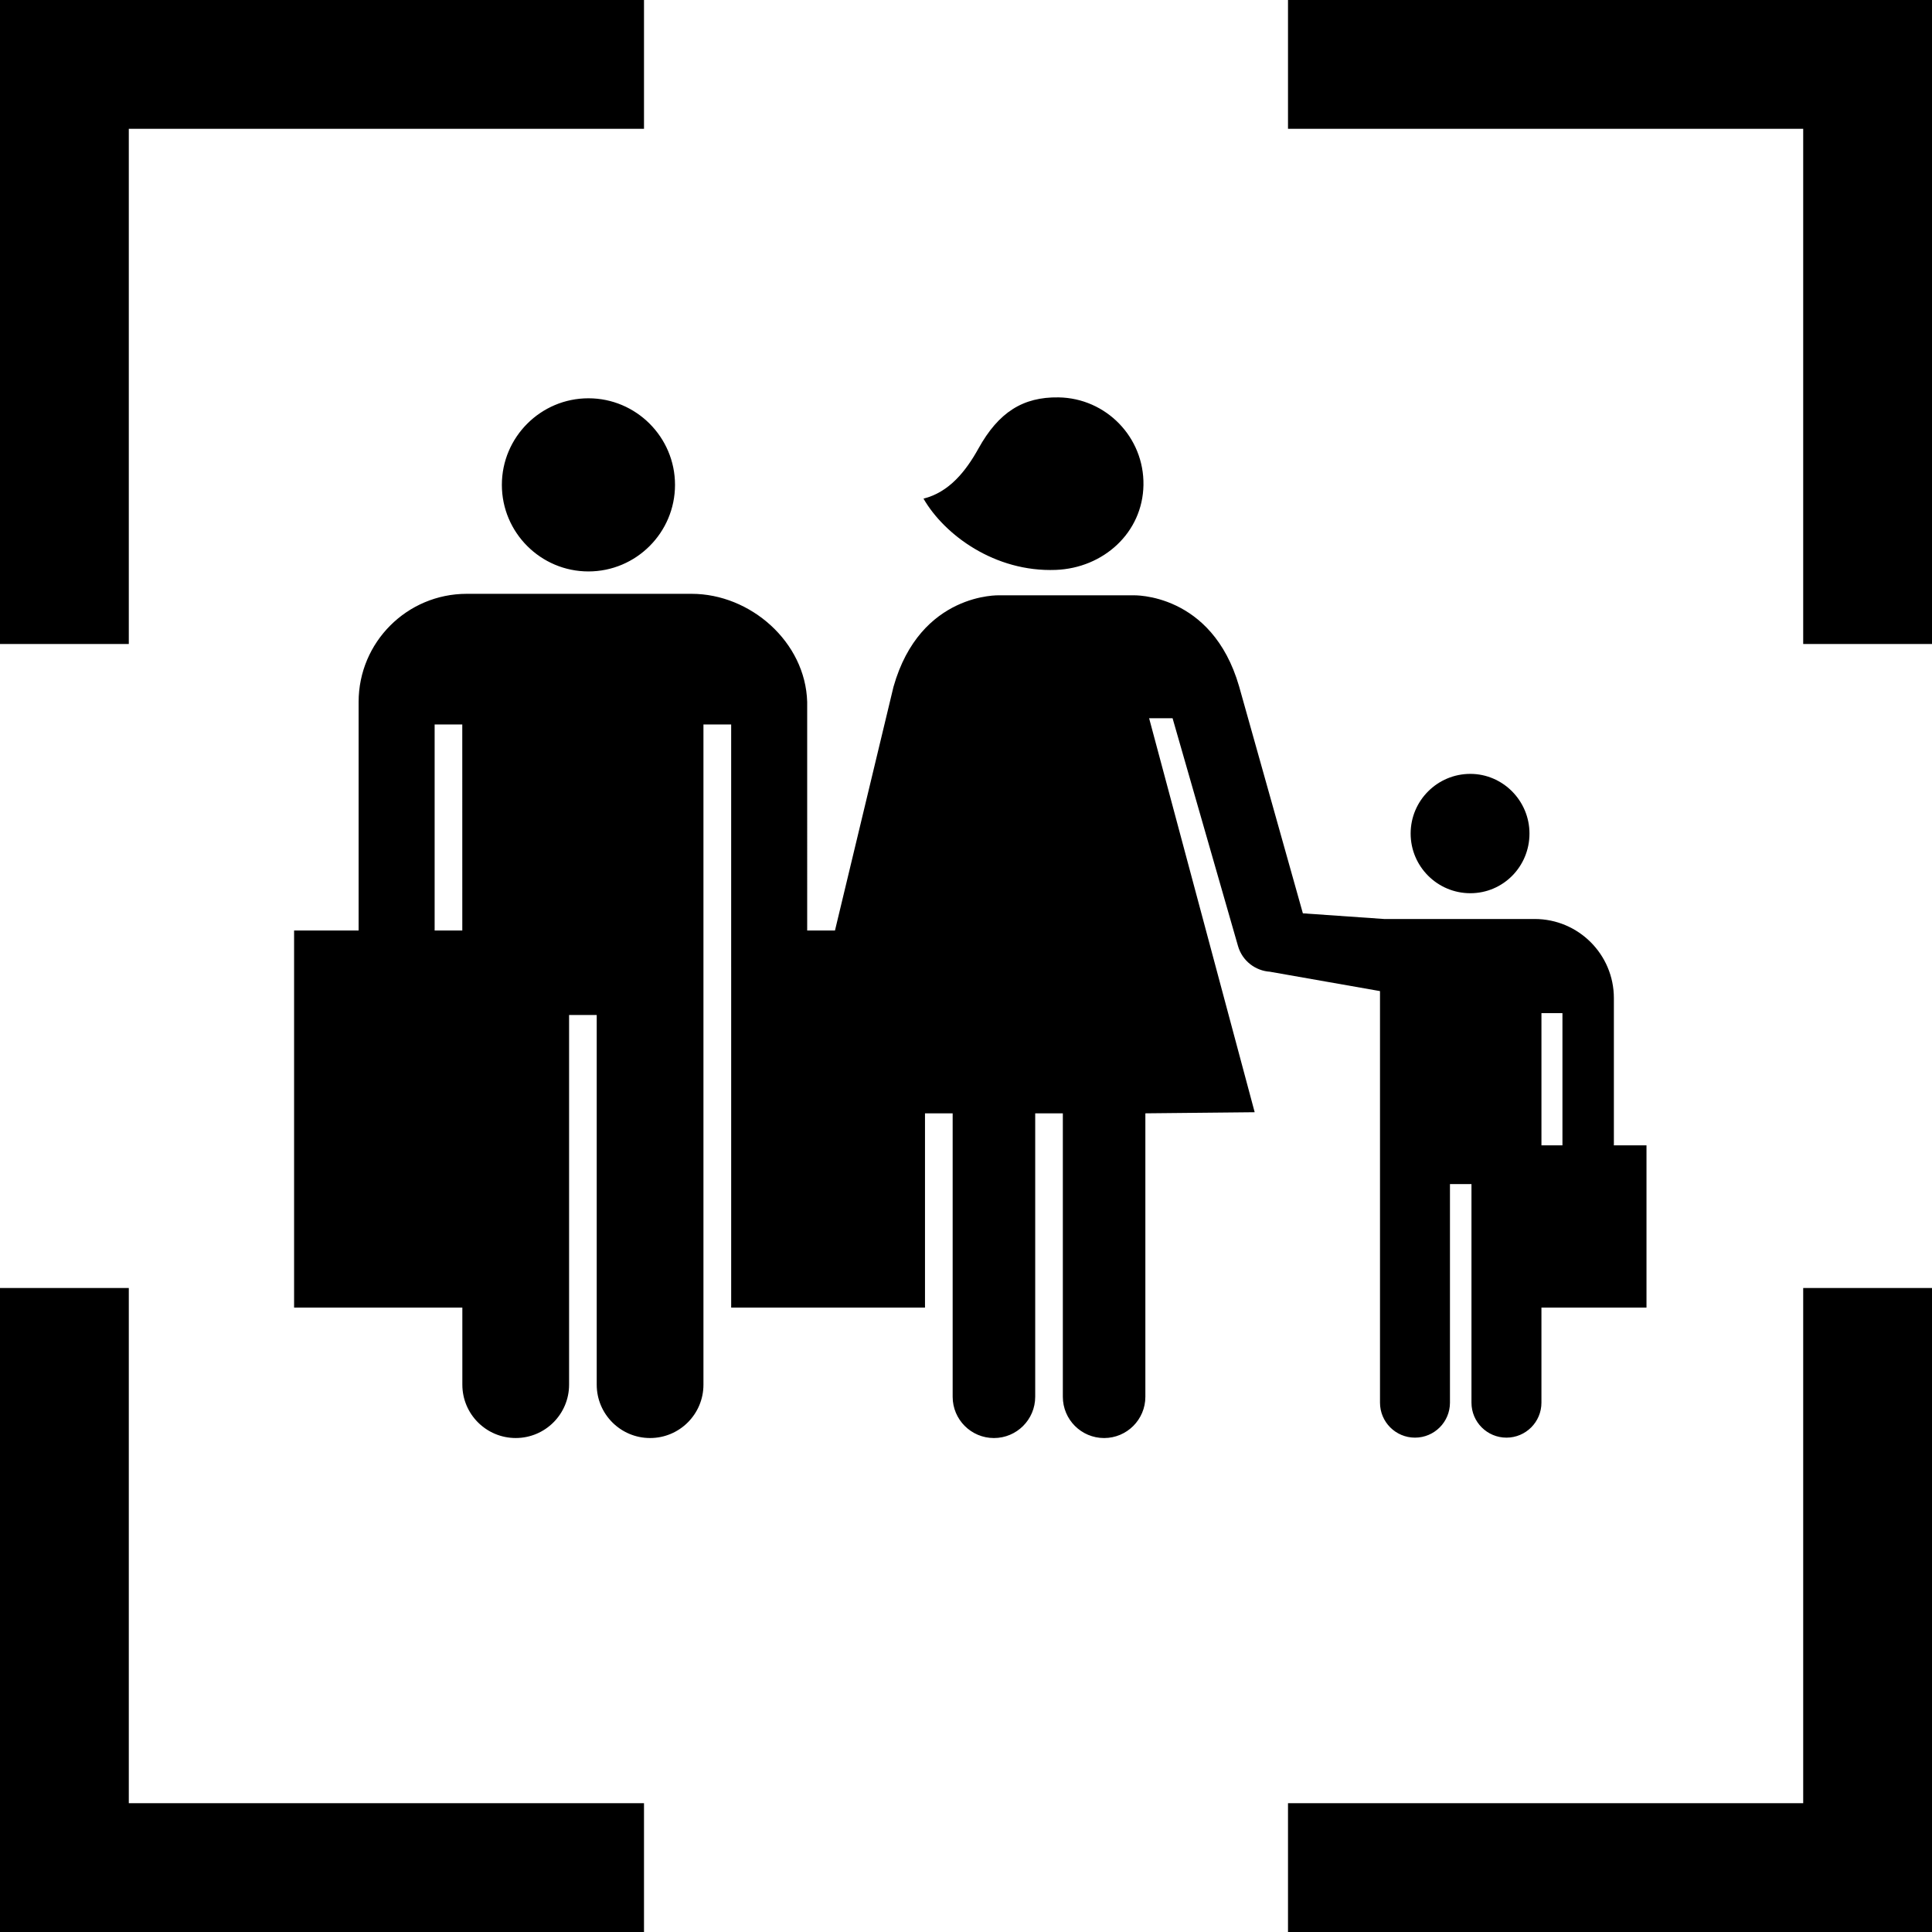 <svg width="300" height="300" viewBox="0 0 300 300" fill="none" xmlns="http://www.w3.org/2000/svg">
    <polyline points="0,100 0,0 100,0" fill="none" stroke="black" stroke-width="40" />
    <polyline points="200,0 300,0 300,100" fill="none" stroke="black" stroke-width="40" />
    <polyline points="300,200 300,300 200,300" fill="none" stroke="black" stroke-width="40" />
    <polyline points="100,300 0,300 0,200" fill="none" stroke="black" stroke-width="40" />


<svg x="19" y="60" fill="#000000" height="250" viewBox="0 0 300 300">
<path d="M129.522,11.571c3.751-6.76,8.291-9.629,14.924-9.525c8.877,0.14,15.96,7.449,15.821,16.326  c-0.14,8.877-7.455,15.478-16.326,15.821c-11.366,0.438-20.758-6.52-24.662-13.277l-0.001-0.001  C124.049,19.718,127.151,15.841,129.522,11.571z M221.173,94.438c-6.135,0-11.12-4.984-11.12-11.119  c0-6.135,4.985-11.119,11.12-11.119c6.039,0,11.023,4.984,11.023,11.119C232.196,89.453,227.308,94.438,221.173,94.438   M56.847,34.479c8.892,0,16.132-7.24,16.132-16.132S65.739,2.215,56.847,2.215s-16.132,7.24-16.132,16.132  C40.715,27.24,47.955,34.479,56.847,34.479z M254,141.416h-6.091c0.002-0.058,0.014-0.113,0.014-0.171c0-4.889,0-17.21,0-27.251  c0.001-8.151-6.608-14.753-14.761-14.753h-28.05l-15.141-1.055l-11.883-42.292c-5.08-17.542-19.746-16.966-19.746-16.966h-24.911  c0,0-14.762-0.575-19.746,17.062l-10.899,45.394h-5.179V58.796C97.295,47.62,87.016,38.65,76.077,38.65H34.169  c-11.126,0-20.145,9.02-20.145,20.145v42.589H2v70.267h31.351l0.001,14.359c0,5.492,4.452,9.944,9.945,9.944  c5.492,0,9.944-4.452,9.944-9.944v-68.876h5.149v68.878c0,5.492,4.452,9.944,9.944,9.944c5.492,0,9.944-4.452,9.944-9.944V62.993  l5.165,0.002v45.141c0,0.007,0.001,0.013,0.001,0.019v63.495h36.116v-36.198h5.154v52.816c0,4.247,3.442,7.689,7.689,7.689h0.004  c4.247,0,7.689-3.442,7.689-7.689v-52.816h0.338h4.469h0.342v52.816c0,4.247,3.442,7.689,7.689,7.689  c4.247,0,7.689-3.442,7.689-7.689v-52.816l20.369-0.205l-19.671-73.419h4.371l12.193,42.452c0.799,2.782,3.259,4.627,5.99,4.789  l-0.001,0.006l20.47,3.601v76.689c0,3.6,2.919,6.518,6.518,6.518c3.6,0,6.518-2.919,6.518-6.518v-40.731h4.008v40.731  c0,3.6,2.919,6.519,6.519,6.519s6.519-2.919,6.519-6.519v-17.715H254V141.416z M28.188,101.384c0-12.557,0-33.185,0-38.391h5.151  l0.004,38.391H28.188z M234.426,116.781h3.912v24.634c0,0,0,0.001,0,0.001h-3.912V116.781z"/>
</svg>
</svg>